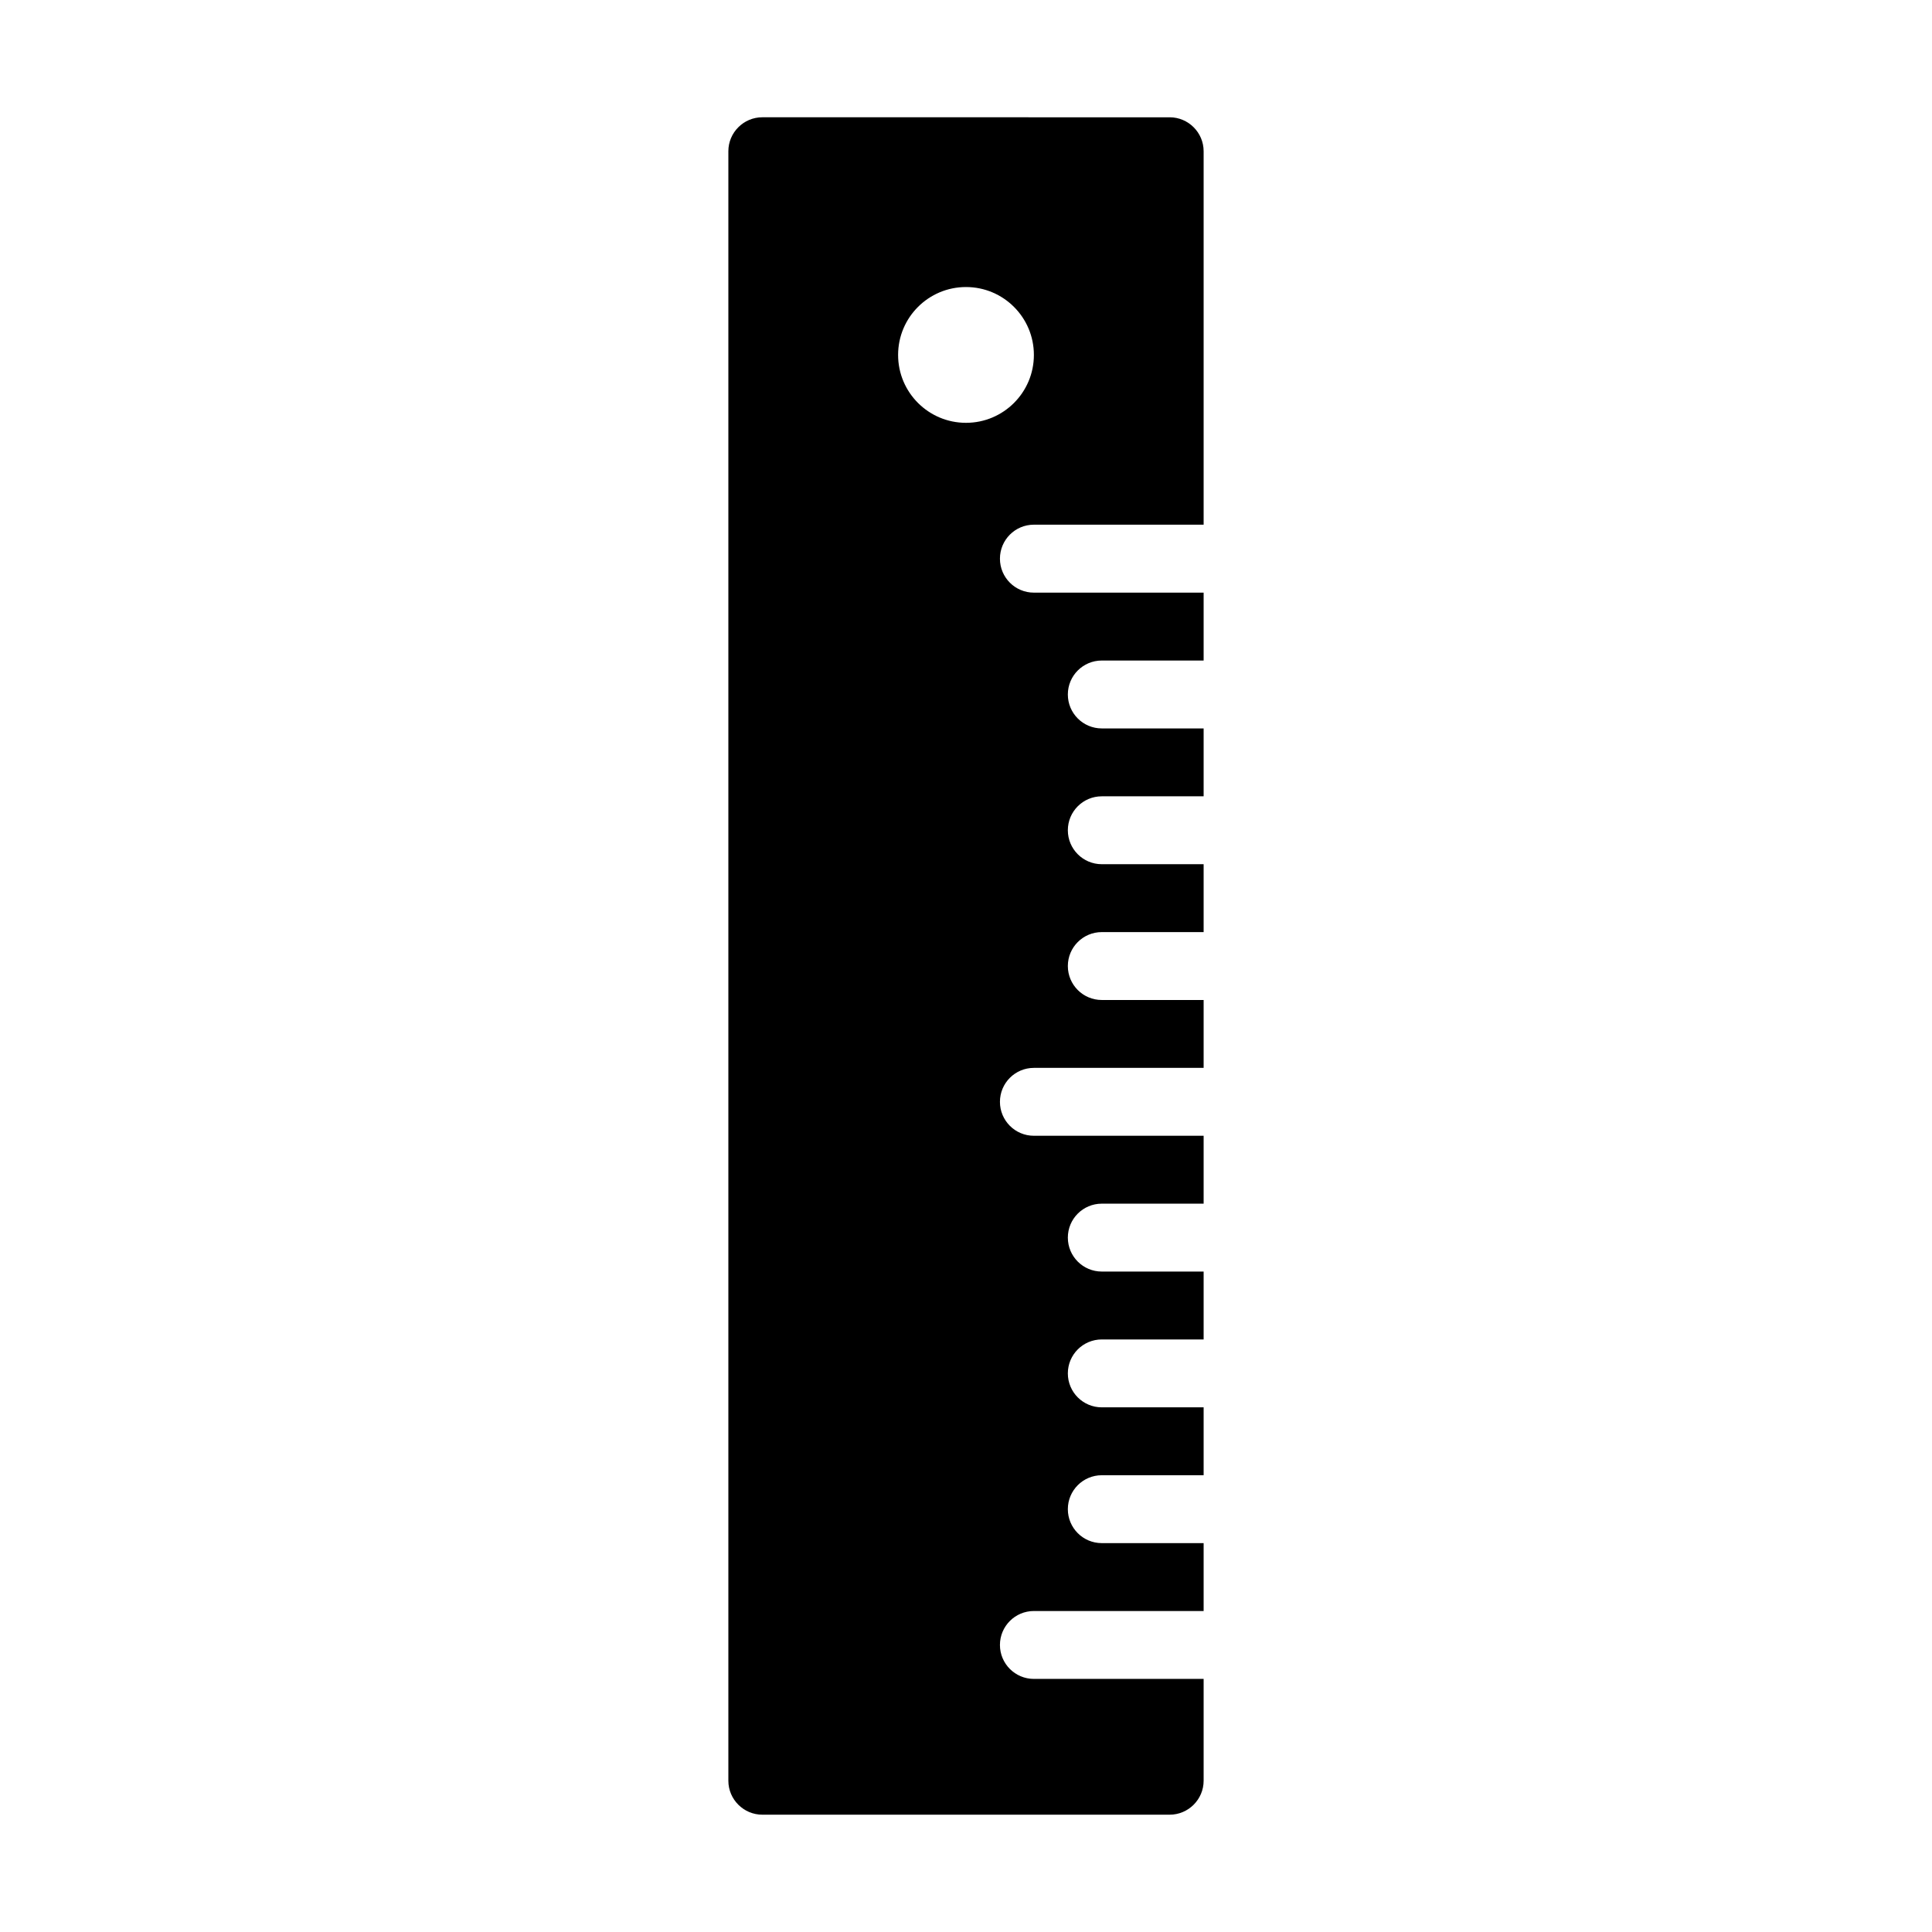<?xml version="1.0" encoding="UTF-8"?>
<!-- Uploaded to: SVG Repo, www.svgrepo.com, Generator: SVG Repo Mixer Tools -->
<svg fill="#000000" width="800px" height="800px" version="1.1" viewBox="144 144 512 512" xmlns="http://www.w3.org/2000/svg">
 <path d="m417.99 283.04h44.984v-98.961c0-4.949-4.047-8.996-8.996-8.996l-107.96-0.004c-4.949 0-8.996 4.047-8.996 8.996v431.84c0 4.949 4.047 8.996 8.996 8.996h107.96c4.949 0 8.996-4.047 8.996-8.996v-26.988h-44.984c-4.973 0-8.996-4.027-8.996-8.996s4.023-8.996 8.996-8.996h44.984v-17.992h-26.988c-4.973 0-8.996-4.027-8.996-8.996s4.023-8.996 8.996-8.996h26.988v-17.992h-26.988c-4.973 0-8.996-4.027-8.996-8.996s4.023-8.996 8.996-8.996h26.988v-17.992h-26.988c-4.973 0-8.996-4.027-8.996-8.996s4.023-8.996 8.996-8.996h26.988v-17.992h-44.984c-4.973 0-8.996-4.027-8.996-8.996s4.023-8.996 8.996-8.996h44.984v-17.992h-26.988c-4.973 0-8.996-4.027-8.996-8.996s4.023-8.996 8.996-8.996h26.988v-17.992h-26.988c-4.973 0-8.996-4.027-8.996-8.996s4.023-8.996 8.996-8.996h26.988v-17.992h-26.988c-4.973 0-8.996-4.027-8.996-8.996s4.023-8.996 8.996-8.996h26.988v-17.992h-44.984c-4.973 0-8.996-4.027-8.996-8.996 0-4.984 4.023-9.012 8.996-9.012zm-17.992-26.988c-9.938 0-17.992-8.055-17.992-17.992s8.055-17.992 17.992-17.992 17.992 8.055 17.992 17.992c0 9.934-8.055 17.992-17.992 17.992z"/>
</svg>